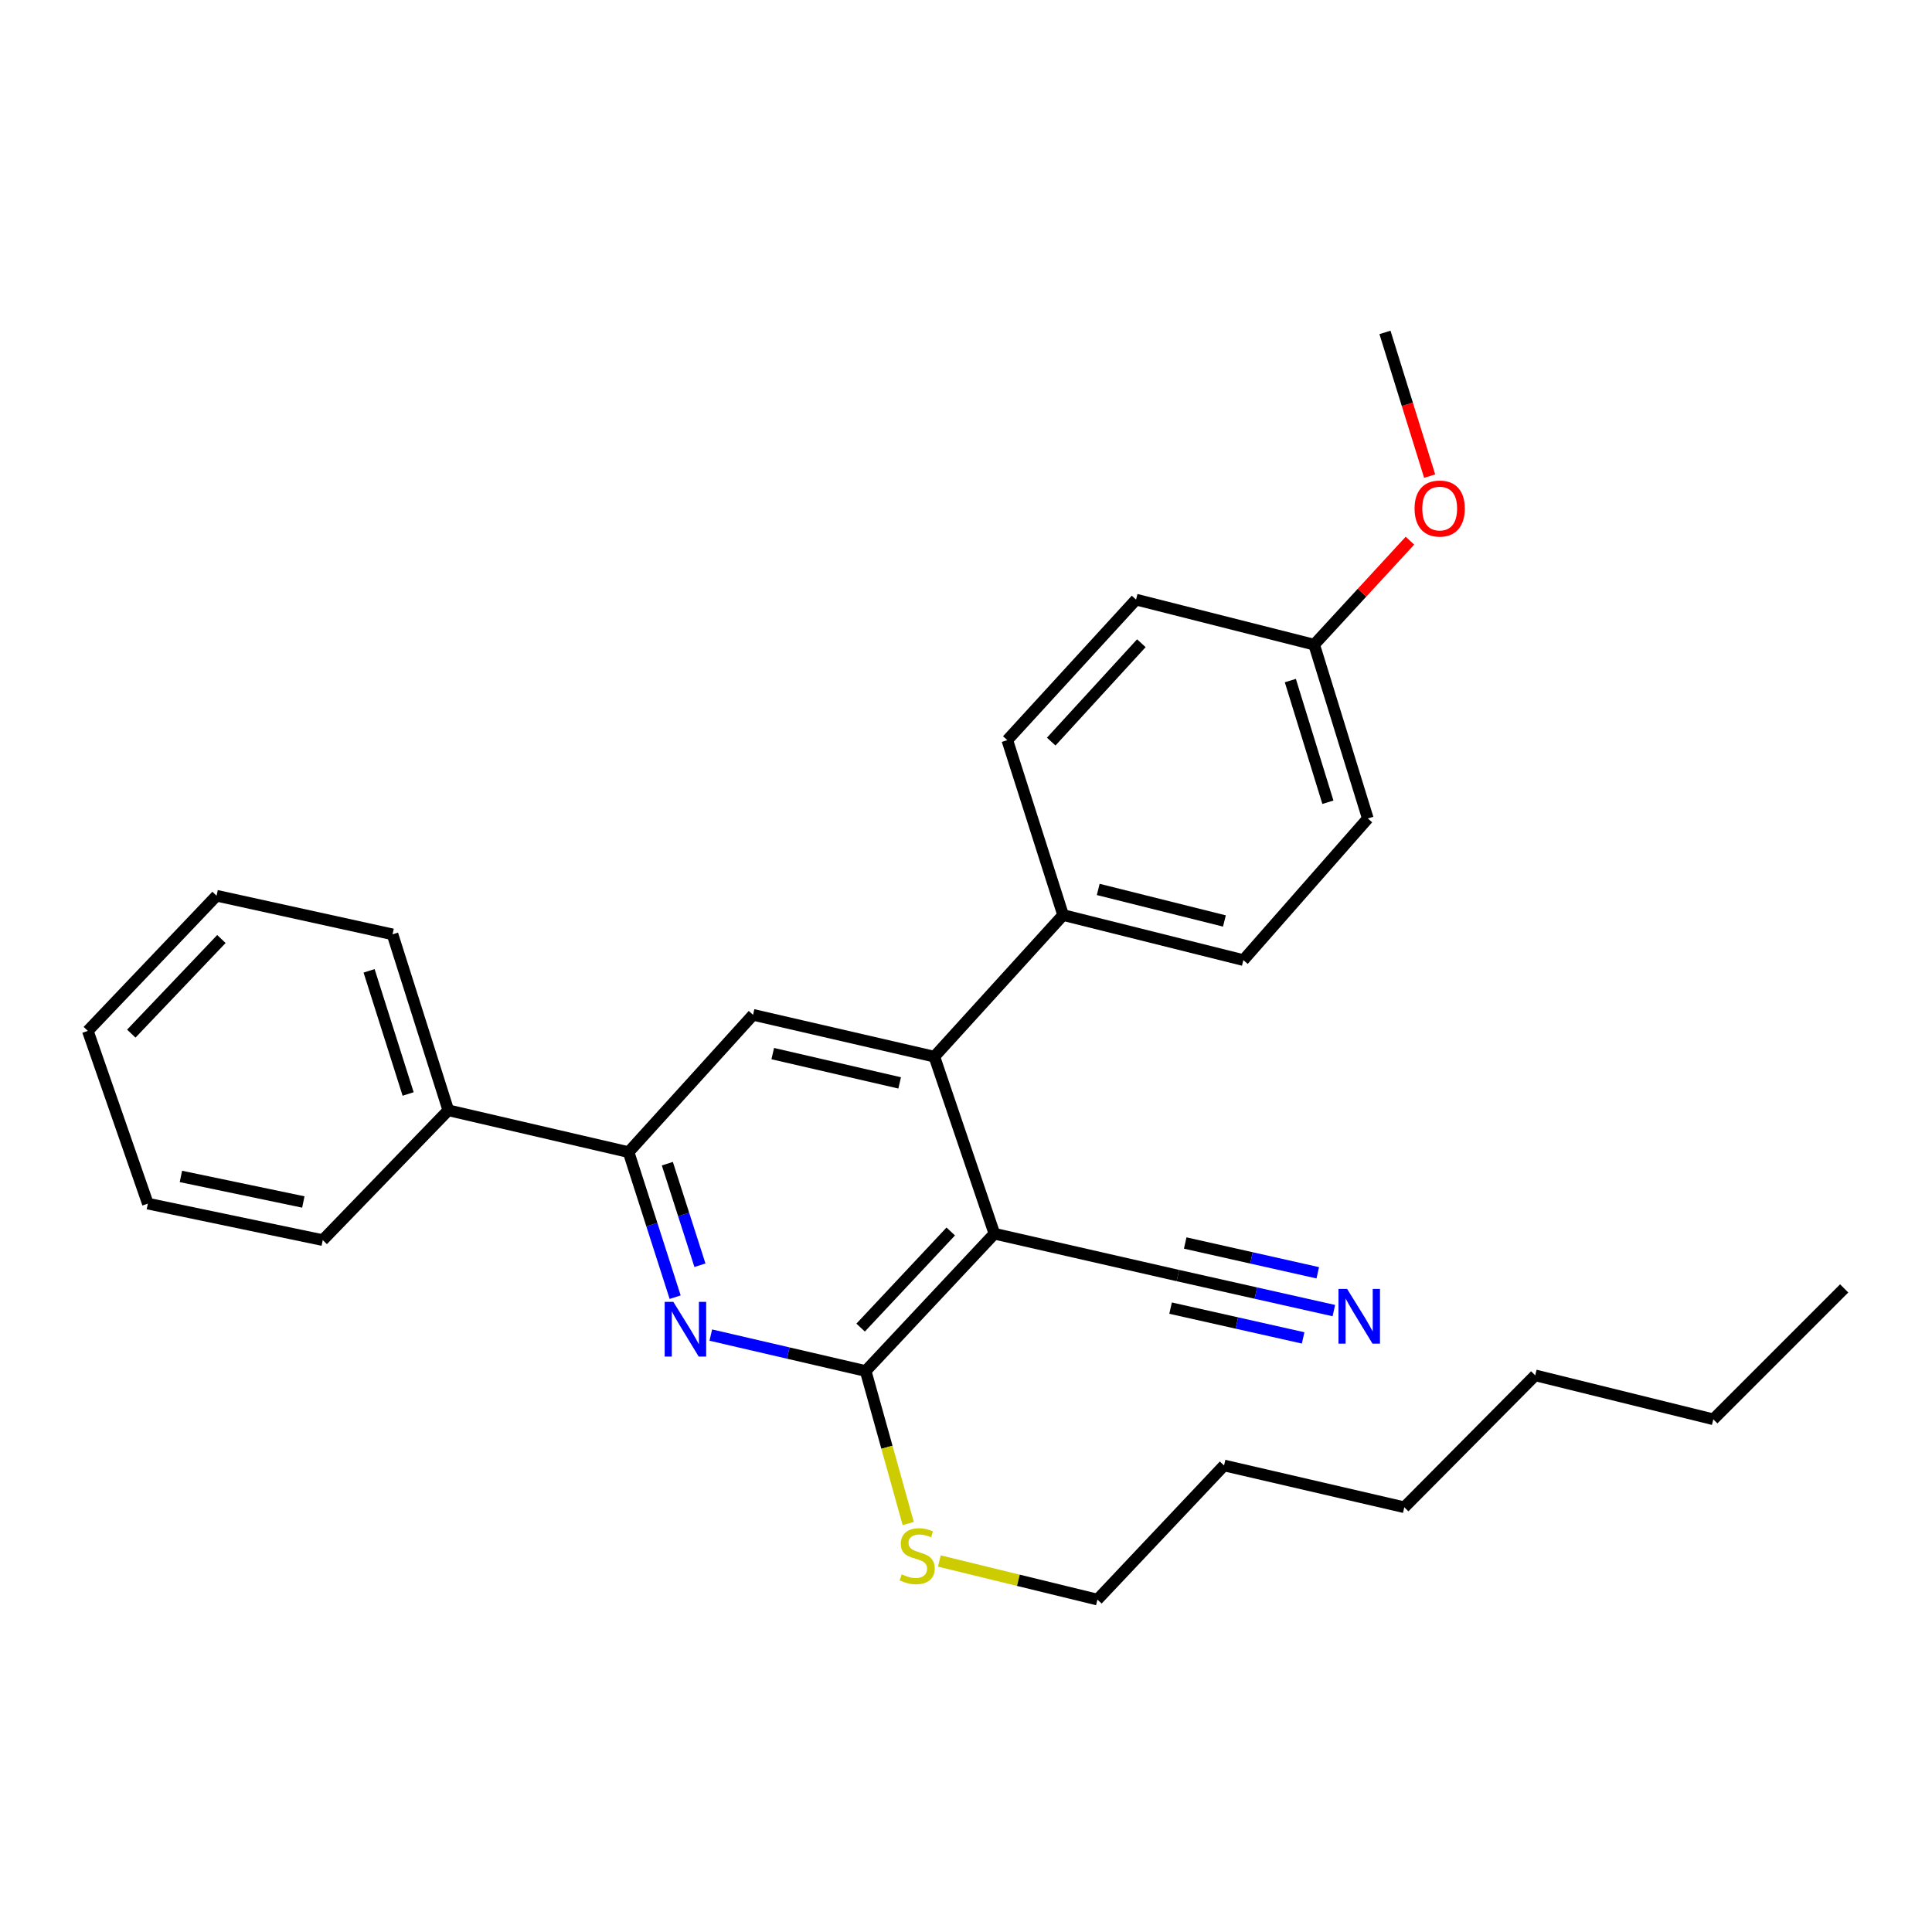 <?xml version='1.0' encoding='iso-8859-1'?>
<svg version='1.1' baseProfile='full'
              xmlns='http://www.w3.org/2000/svg'
                      xmlns:rdkit='http://www.rdkit.org/xml'
                      xmlns:xlink='http://www.w3.org/1999/xlink'
                  xml:space='preserve'
width='1000px' height='1000px' viewBox='0 0 1000 1000'>
<!-- END OF HEADER -->
<rect style='opacity:1.0;fill:#FFFFFF;stroke:none' width='1000' height='1000' x='0' y='0'> </rect>
<path class='bond-0' d='M 514.699,638.566 L 448.064,709.633' style='fill:none;fill-rule:evenodd;stroke:#000000;stroke-width:6px;stroke-linecap:butt;stroke-linejoin:miter;stroke-opacity:1' />
<path class='bond-0' d='M 492.105,637.413 L 445.461,687.16' style='fill:none;fill-rule:evenodd;stroke:#000000;stroke-width:6px;stroke-linecap:butt;stroke-linejoin:miter;stroke-opacity:1' />
<path class='bond-2' d='M 514.699,638.566 L 483.622,546.927' style='fill:none;fill-rule:evenodd;stroke:#000000;stroke-width:6px;stroke-linecap:butt;stroke-linejoin:miter;stroke-opacity:1' />
<path class='bond-5' d='M 514.699,638.566 L 609.676,660.23' style='fill:none;fill-rule:evenodd;stroke:#000000;stroke-width:6px;stroke-linecap:butt;stroke-linejoin:miter;stroke-opacity:1' />
<path class='bond-1' d='M 448.064,709.633 L 407.987,700.334' style='fill:none;fill-rule:evenodd;stroke:#000000;stroke-width:6px;stroke-linecap:butt;stroke-linejoin:miter;stroke-opacity:1' />
<path class='bond-1' d='M 407.987,700.334 L 367.91,691.035' style='fill:none;fill-rule:evenodd;stroke:#0000FF;stroke-width:6px;stroke-linecap:butt;stroke-linejoin:miter;stroke-opacity:1' />
<path class='bond-9' d='M 448.064,709.633 L 459.08,749.1' style='fill:none;fill-rule:evenodd;stroke:#000000;stroke-width:6px;stroke-linecap:butt;stroke-linejoin:miter;stroke-opacity:1' />
<path class='bond-9' d='M 459.08,749.1 L 470.095,788.567' style='fill:none;fill-rule:evenodd;stroke:#CCCC00;stroke-width:6px;stroke-linecap:butt;stroke-linejoin:miter;stroke-opacity:1' />
<path class='bond-28' d='M 349.458,671.421 L 337.408,633.88' style='fill:none;fill-rule:evenodd;stroke:#0000FF;stroke-width:6px;stroke-linecap:butt;stroke-linejoin:miter;stroke-opacity:1' />
<path class='bond-28' d='M 337.408,633.88 L 325.359,596.34' style='fill:none;fill-rule:evenodd;stroke:#000000;stroke-width:6px;stroke-linecap:butt;stroke-linejoin:miter;stroke-opacity:1' />
<path class='bond-28' d='M 362.287,654.881 L 353.852,628.602' style='fill:none;fill-rule:evenodd;stroke:#0000FF;stroke-width:6px;stroke-linecap:butt;stroke-linejoin:miter;stroke-opacity:1' />
<path class='bond-28' d='M 353.852,628.602 L 345.418,602.324' style='fill:none;fill-rule:evenodd;stroke:#000000;stroke-width:6px;stroke-linecap:butt;stroke-linejoin:miter;stroke-opacity:1' />
<path class='bond-4' d='M 483.622,546.927 L 389.777,525.272' style='fill:none;fill-rule:evenodd;stroke:#000000;stroke-width:6px;stroke-linecap:butt;stroke-linejoin:miter;stroke-opacity:1' />
<path class='bond-4' d='M 465.662,560.507 L 399.971,545.349' style='fill:none;fill-rule:evenodd;stroke:#000000;stroke-width:6px;stroke-linecap:butt;stroke-linejoin:miter;stroke-opacity:1' />
<path class='bond-7' d='M 483.622,546.927 L 550.257,473.624' style='fill:none;fill-rule:evenodd;stroke:#000000;stroke-width:6px;stroke-linecap:butt;stroke-linejoin:miter;stroke-opacity:1' />
<path class='bond-3' d='M 325.359,596.34 L 389.777,525.272' style='fill:none;fill-rule:evenodd;stroke:#000000;stroke-width:6px;stroke-linecap:butt;stroke-linejoin:miter;stroke-opacity:1' />
<path class='bond-8' d='M 325.359,596.34 L 232.041,574.685' style='fill:none;fill-rule:evenodd;stroke:#000000;stroke-width:6px;stroke-linecap:butt;stroke-linejoin:miter;stroke-opacity:1' />
<path class='bond-6' d='M 609.676,660.23 L 650.036,669.298' style='fill:none;fill-rule:evenodd;stroke:#000000;stroke-width:6px;stroke-linecap:butt;stroke-linejoin:miter;stroke-opacity:1' />
<path class='bond-6' d='M 650.036,669.298 L 690.395,678.366' style='fill:none;fill-rule:evenodd;stroke:#0000FF;stroke-width:6px;stroke-linecap:butt;stroke-linejoin:miter;stroke-opacity:1' />
<path class='bond-6' d='M 605.89,677.081 L 640.196,684.788' style='fill:none;fill-rule:evenodd;stroke:#000000;stroke-width:6px;stroke-linecap:butt;stroke-linejoin:miter;stroke-opacity:1' />
<path class='bond-6' d='M 640.196,684.788 L 674.502,692.496' style='fill:none;fill-rule:evenodd;stroke:#0000FF;stroke-width:6px;stroke-linecap:butt;stroke-linejoin:miter;stroke-opacity:1' />
<path class='bond-6' d='M 613.462,643.38 L 647.768,651.088' style='fill:none;fill-rule:evenodd;stroke:#000000;stroke-width:6px;stroke-linecap:butt;stroke-linejoin:miter;stroke-opacity:1' />
<path class='bond-6' d='M 647.768,651.088 L 682.073,658.795' style='fill:none;fill-rule:evenodd;stroke:#0000FF;stroke-width:6px;stroke-linecap:butt;stroke-linejoin:miter;stroke-opacity:1' />
<path class='bond-10' d='M 550.257,473.624 L 643.564,496.949' style='fill:none;fill-rule:evenodd;stroke:#000000;stroke-width:6px;stroke-linecap:butt;stroke-linejoin:miter;stroke-opacity:1' />
<path class='bond-10' d='M 568.441,460.368 L 633.757,476.695' style='fill:none;fill-rule:evenodd;stroke:#000000;stroke-width:6px;stroke-linecap:butt;stroke-linejoin:miter;stroke-opacity:1' />
<path class='bond-11' d='M 550.257,473.624 L 521.377,383.099' style='fill:none;fill-rule:evenodd;stroke:#000000;stroke-width:6px;stroke-linecap:butt;stroke-linejoin:miter;stroke-opacity:1' />
<path class='bond-16' d='M 232.041,574.685 L 203.171,483.622' style='fill:none;fill-rule:evenodd;stroke:#000000;stroke-width:6px;stroke-linecap:butt;stroke-linejoin:miter;stroke-opacity:1' />
<path class='bond-16' d='M 211.248,566.244 L 191.039,502.501' style='fill:none;fill-rule:evenodd;stroke:#000000;stroke-width:6px;stroke-linecap:butt;stroke-linejoin:miter;stroke-opacity:1' />
<path class='bond-17' d='M 232.041,574.685 L 167.057,641.885' style='fill:none;fill-rule:evenodd;stroke:#000000;stroke-width:6px;stroke-linecap:butt;stroke-linejoin:miter;stroke-opacity:1' />
<path class='bond-18' d='M 486.209,807.97 L 527.117,817.957' style='fill:none;fill-rule:evenodd;stroke:#CCCC00;stroke-width:6px;stroke-linecap:butt;stroke-linejoin:miter;stroke-opacity:1' />
<path class='bond-18' d='M 527.117,817.957 L 568.026,827.944' style='fill:none;fill-rule:evenodd;stroke:#000000;stroke-width:6px;stroke-linecap:butt;stroke-linejoin:miter;stroke-opacity:1' />
<path class='bond-14' d='M 643.564,496.949 L 707.983,423.646' style='fill:none;fill-rule:evenodd;stroke:#000000;stroke-width:6px;stroke-linecap:butt;stroke-linejoin:miter;stroke-opacity:1' />
<path class='bond-13' d='M 521.377,383.099 L 588.021,310.353' style='fill:none;fill-rule:evenodd;stroke:#000000;stroke-width:6px;stroke-linecap:butt;stroke-linejoin:miter;stroke-opacity:1' />
<path class='bond-13' d='M 544.108,383.853 L 590.759,332.931' style='fill:none;fill-rule:evenodd;stroke:#000000;stroke-width:6px;stroke-linecap:butt;stroke-linejoin:miter;stroke-opacity:1' />
<path class='bond-12' d='M 680.216,333.677 L 588.021,310.353' style='fill:none;fill-rule:evenodd;stroke:#000000;stroke-width:6px;stroke-linecap:butt;stroke-linejoin:miter;stroke-opacity:1' />
<path class='bond-15' d='M 680.216,333.677 L 705,306.767' style='fill:none;fill-rule:evenodd;stroke:#000000;stroke-width:6px;stroke-linecap:butt;stroke-linejoin:miter;stroke-opacity:1' />
<path class='bond-15' d='M 705,306.767 L 729.784,279.856' style='fill:none;fill-rule:evenodd;stroke:#FF0000;stroke-width:6px;stroke-linecap:butt;stroke-linejoin:miter;stroke-opacity:1' />
<path class='bond-29' d='M 680.216,333.677 L 707.983,423.646' style='fill:none;fill-rule:evenodd;stroke:#000000;stroke-width:6px;stroke-linecap:butt;stroke-linejoin:miter;stroke-opacity:1' />
<path class='bond-29' d='M 667.879,352.266 L 687.315,415.244' style='fill:none;fill-rule:evenodd;stroke:#000000;stroke-width:6px;stroke-linecap:butt;stroke-linejoin:miter;stroke-opacity:1' />
<path class='bond-19' d='M 739.987,246.433 L 728.422,209.244' style='fill:none;fill-rule:evenodd;stroke:#FF0000;stroke-width:6px;stroke-linecap:butt;stroke-linejoin:miter;stroke-opacity:1' />
<path class='bond-19' d='M 728.422,209.244 L 716.858,172.056' style='fill:none;fill-rule:evenodd;stroke:#000000;stroke-width:6px;stroke-linecap:butt;stroke-linejoin:miter;stroke-opacity:1' />
<path class='bond-26' d='M 203.171,483.622 L 112.089,463.627' style='fill:none;fill-rule:evenodd;stroke:#000000;stroke-width:6px;stroke-linecap:butt;stroke-linejoin:miter;stroke-opacity:1' />
<path class='bond-25' d='M 167.057,641.885 L 76.531,622.994' style='fill:none;fill-rule:evenodd;stroke:#000000;stroke-width:6px;stroke-linecap:butt;stroke-linejoin:miter;stroke-opacity:1' />
<path class='bond-25' d='M 157.006,622.145 L 93.638,608.921' style='fill:none;fill-rule:evenodd;stroke:#000000;stroke-width:6px;stroke-linecap:butt;stroke-linejoin:miter;stroke-opacity:1' />
<path class='bond-20' d='M 568.026,827.944 L 633.567,758.527' style='fill:none;fill-rule:evenodd;stroke:#000000;stroke-width:6px;stroke-linecap:butt;stroke-linejoin:miter;stroke-opacity:1' />
<path class='bond-23' d='M 633.567,758.527 L 726.865,780.154' style='fill:none;fill-rule:evenodd;stroke:#000000;stroke-width:6px;stroke-linecap:butt;stroke-linejoin:miter;stroke-opacity:1' />
<path class='bond-21' d='M 886.807,734.627 L 794.622,711.878' style='fill:none;fill-rule:evenodd;stroke:#000000;stroke-width:6px;stroke-linecap:butt;stroke-linejoin:miter;stroke-opacity:1' />
<path class='bond-24' d='M 886.807,734.627 L 954.545,666.879' style='fill:none;fill-rule:evenodd;stroke:#000000;stroke-width:6px;stroke-linecap:butt;stroke-linejoin:miter;stroke-opacity:1' />
<path class='bond-22' d='M 794.622,711.878 L 726.865,780.154' style='fill:none;fill-rule:evenodd;stroke:#000000;stroke-width:6px;stroke-linecap:butt;stroke-linejoin:miter;stroke-opacity:1' />
<path class='bond-27' d='M 76.531,622.994 L 45.455,533.591' style='fill:none;fill-rule:evenodd;stroke:#000000;stroke-width:6px;stroke-linecap:butt;stroke-linejoin:miter;stroke-opacity:1' />
<path class='bond-30' d='M 112.089,463.627 L 45.455,533.591' style='fill:none;fill-rule:evenodd;stroke:#000000;stroke-width:6px;stroke-linecap:butt;stroke-linejoin:miter;stroke-opacity:1' />
<path class='bond-30' d='M 114.6,486.032 L 67.956,535.007' style='fill:none;fill-rule:evenodd;stroke:#000000;stroke-width:6px;stroke-linecap:butt;stroke-linejoin:miter;stroke-opacity:1' />
<path  class='atom-2' d='M 348.516 673.828
L 357.796 688.828
Q 358.716 690.308, 360.196 692.988
Q 361.676 695.668, 361.756 695.828
L 361.756 673.828
L 365.516 673.828
L 365.516 702.148
L 361.636 702.148
L 351.676 685.748
Q 350.516 683.828, 349.276 681.628
Q 348.076 679.428, 347.716 678.748
L 347.716 702.148
L 344.036 702.148
L 344.036 673.828
L 348.516 673.828
' fill='#0000FF'/>
<path  class='atom-7' d='M 697.28 667.159
L 706.56 682.159
Q 707.48 683.639, 708.96 686.319
Q 710.44 688.999, 710.52 689.159
L 710.52 667.159
L 714.28 667.159
L 714.28 695.479
L 710.4 695.479
L 700.44 679.079
Q 699.28 677.159, 698.04 674.959
Q 696.84 672.759, 696.48 672.079
L 696.48 695.479
L 692.8 695.479
L 692.8 667.159
L 697.28 667.159
' fill='#0000FF'/>
<path  class='atom-10' d='M 466.728 814.887
Q 467.048 815.007, 468.368 815.567
Q 469.688 816.127, 471.128 816.487
Q 472.608 816.807, 474.048 816.807
Q 476.728 816.807, 478.288 815.527
Q 479.848 814.207, 479.848 811.927
Q 479.848 810.367, 479.048 809.407
Q 478.288 808.447, 477.088 807.927
Q 475.888 807.407, 473.888 806.807
Q 471.368 806.047, 469.848 805.327
Q 468.368 804.607, 467.288 803.087
Q 466.248 801.567, 466.248 799.007
Q 466.248 795.447, 468.648 793.247
Q 471.088 791.047, 475.888 791.047
Q 479.168 791.047, 482.888 792.607
L 481.968 795.687
Q 478.568 794.287, 476.008 794.287
Q 473.248 794.287, 471.728 795.447
Q 470.208 796.567, 470.248 798.527
Q 470.248 800.047, 471.008 800.967
Q 471.808 801.887, 472.928 802.407
Q 474.088 802.927, 476.008 803.527
Q 478.568 804.327, 480.088 805.127
Q 481.608 805.927, 482.688 807.567
Q 483.808 809.167, 483.808 811.927
Q 483.808 815.847, 481.168 817.967
Q 478.568 820.047, 474.208 820.047
Q 471.688 820.047, 469.768 819.487
Q 467.888 818.967, 465.648 818.047
L 466.728 814.887
' fill='#CCCC00'/>
<path  class='atom-16' d='M 732.181 263.217
Q 732.181 256.417, 735.541 252.617
Q 738.901 248.817, 745.181 248.817
Q 751.461 248.817, 754.821 252.617
Q 758.181 256.417, 758.181 263.217
Q 758.181 270.097, 754.781 274.017
Q 751.381 277.897, 745.181 277.897
Q 738.941 277.897, 735.541 274.017
Q 732.181 270.137, 732.181 263.217
M 745.181 274.697
Q 749.501 274.697, 751.821 271.817
Q 754.181 268.897, 754.181 263.217
Q 754.181 257.657, 751.821 254.857
Q 749.501 252.017, 745.181 252.017
Q 740.861 252.017, 738.501 254.817
Q 736.181 257.617, 736.181 263.217
Q 736.181 268.937, 738.501 271.817
Q 740.861 274.697, 745.181 274.697
' fill='#FF0000'/>
</svg>
